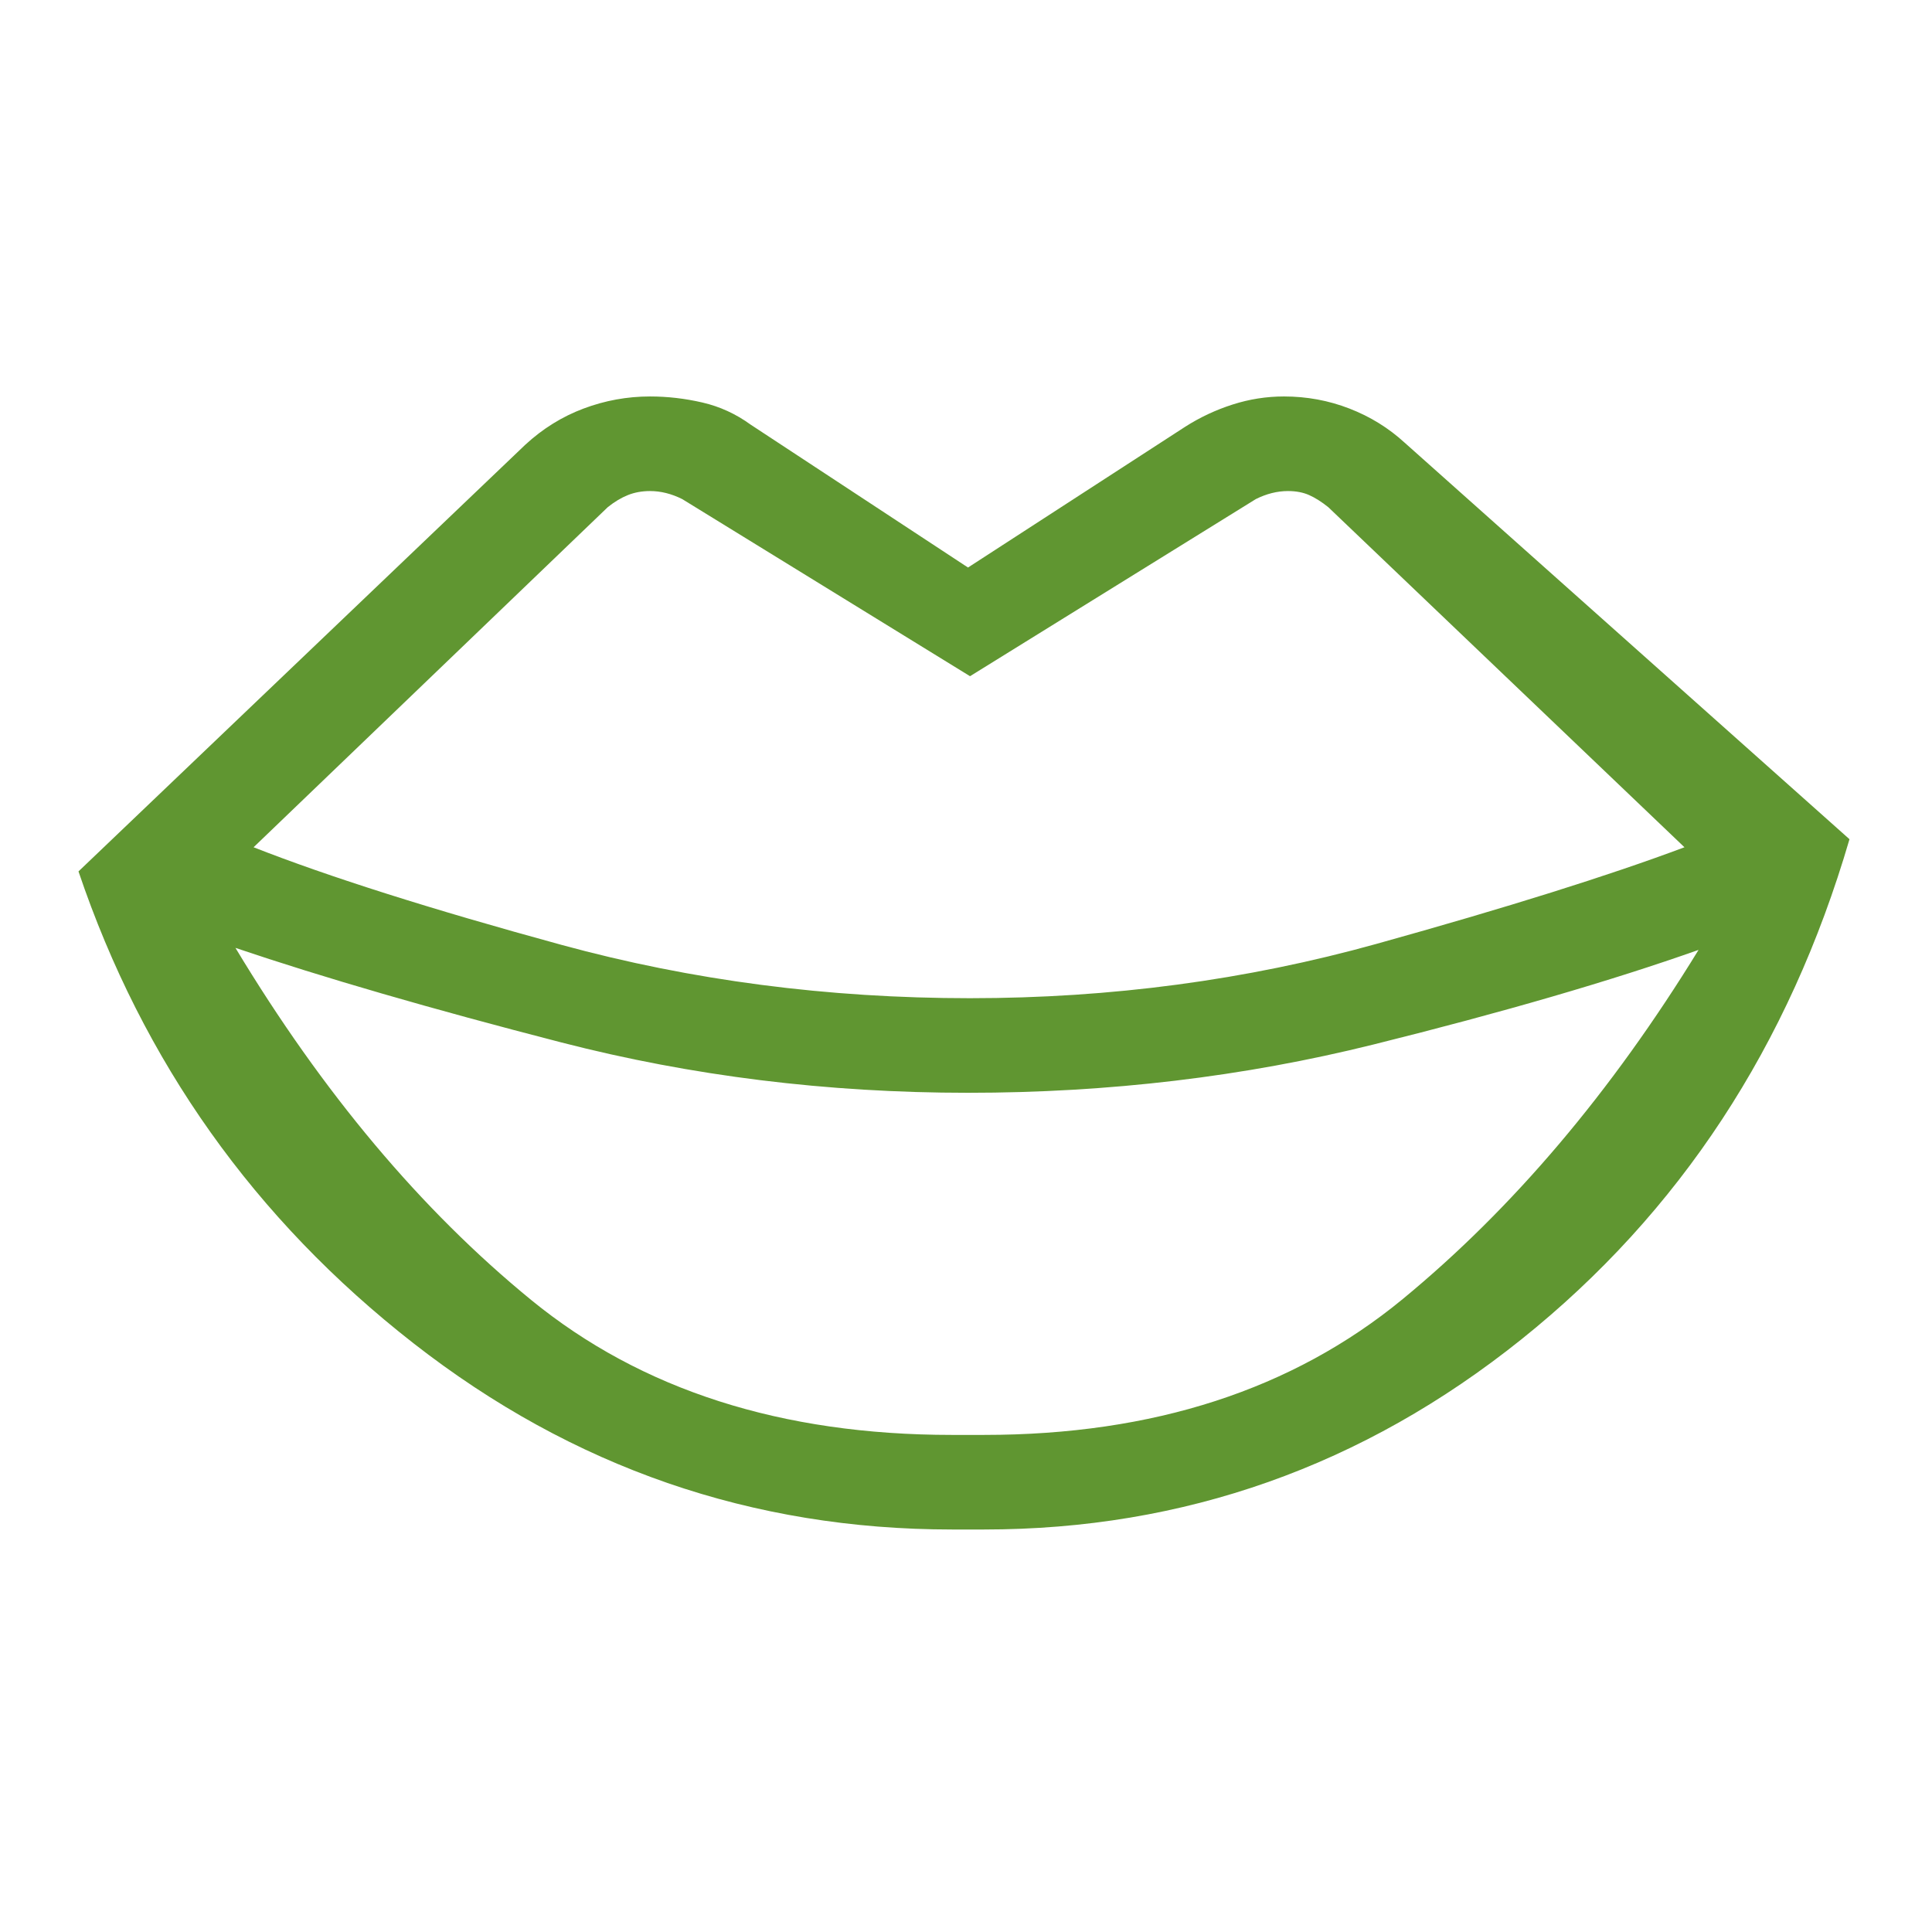 <svg xmlns="http://www.w3.org/2000/svg" height="48px" viewBox="0 -960 960 960" width="48px" fill="#609631"><path d="M473-247h16q126 0 208-67.5T844-488q-65 23-161.5 47T481-417q-105 0-202-25t-162-47q65 108 147 175t209 67Zm0 47q-149 0-267.5-92.5T39-527l222-212q13-12 29-18t33-6q13 0 26 3t24 11l108 71 108-70q11-7 23.5-11t25.5-4q17 0 32.5 6t27.5 17l221 197q-45 154-163 248.5T489-200h-16Zm9-264q105 0 202-27t153-48L660-708q-5-4-9.5-6t-10.5-2q-4 0-8 1t-8 3l-142 88-143-88q-4-2-8-3t-8-1q-6 0-11 2t-10 6L126-539q56 22 153 48.5T482-464Z"/></svg>